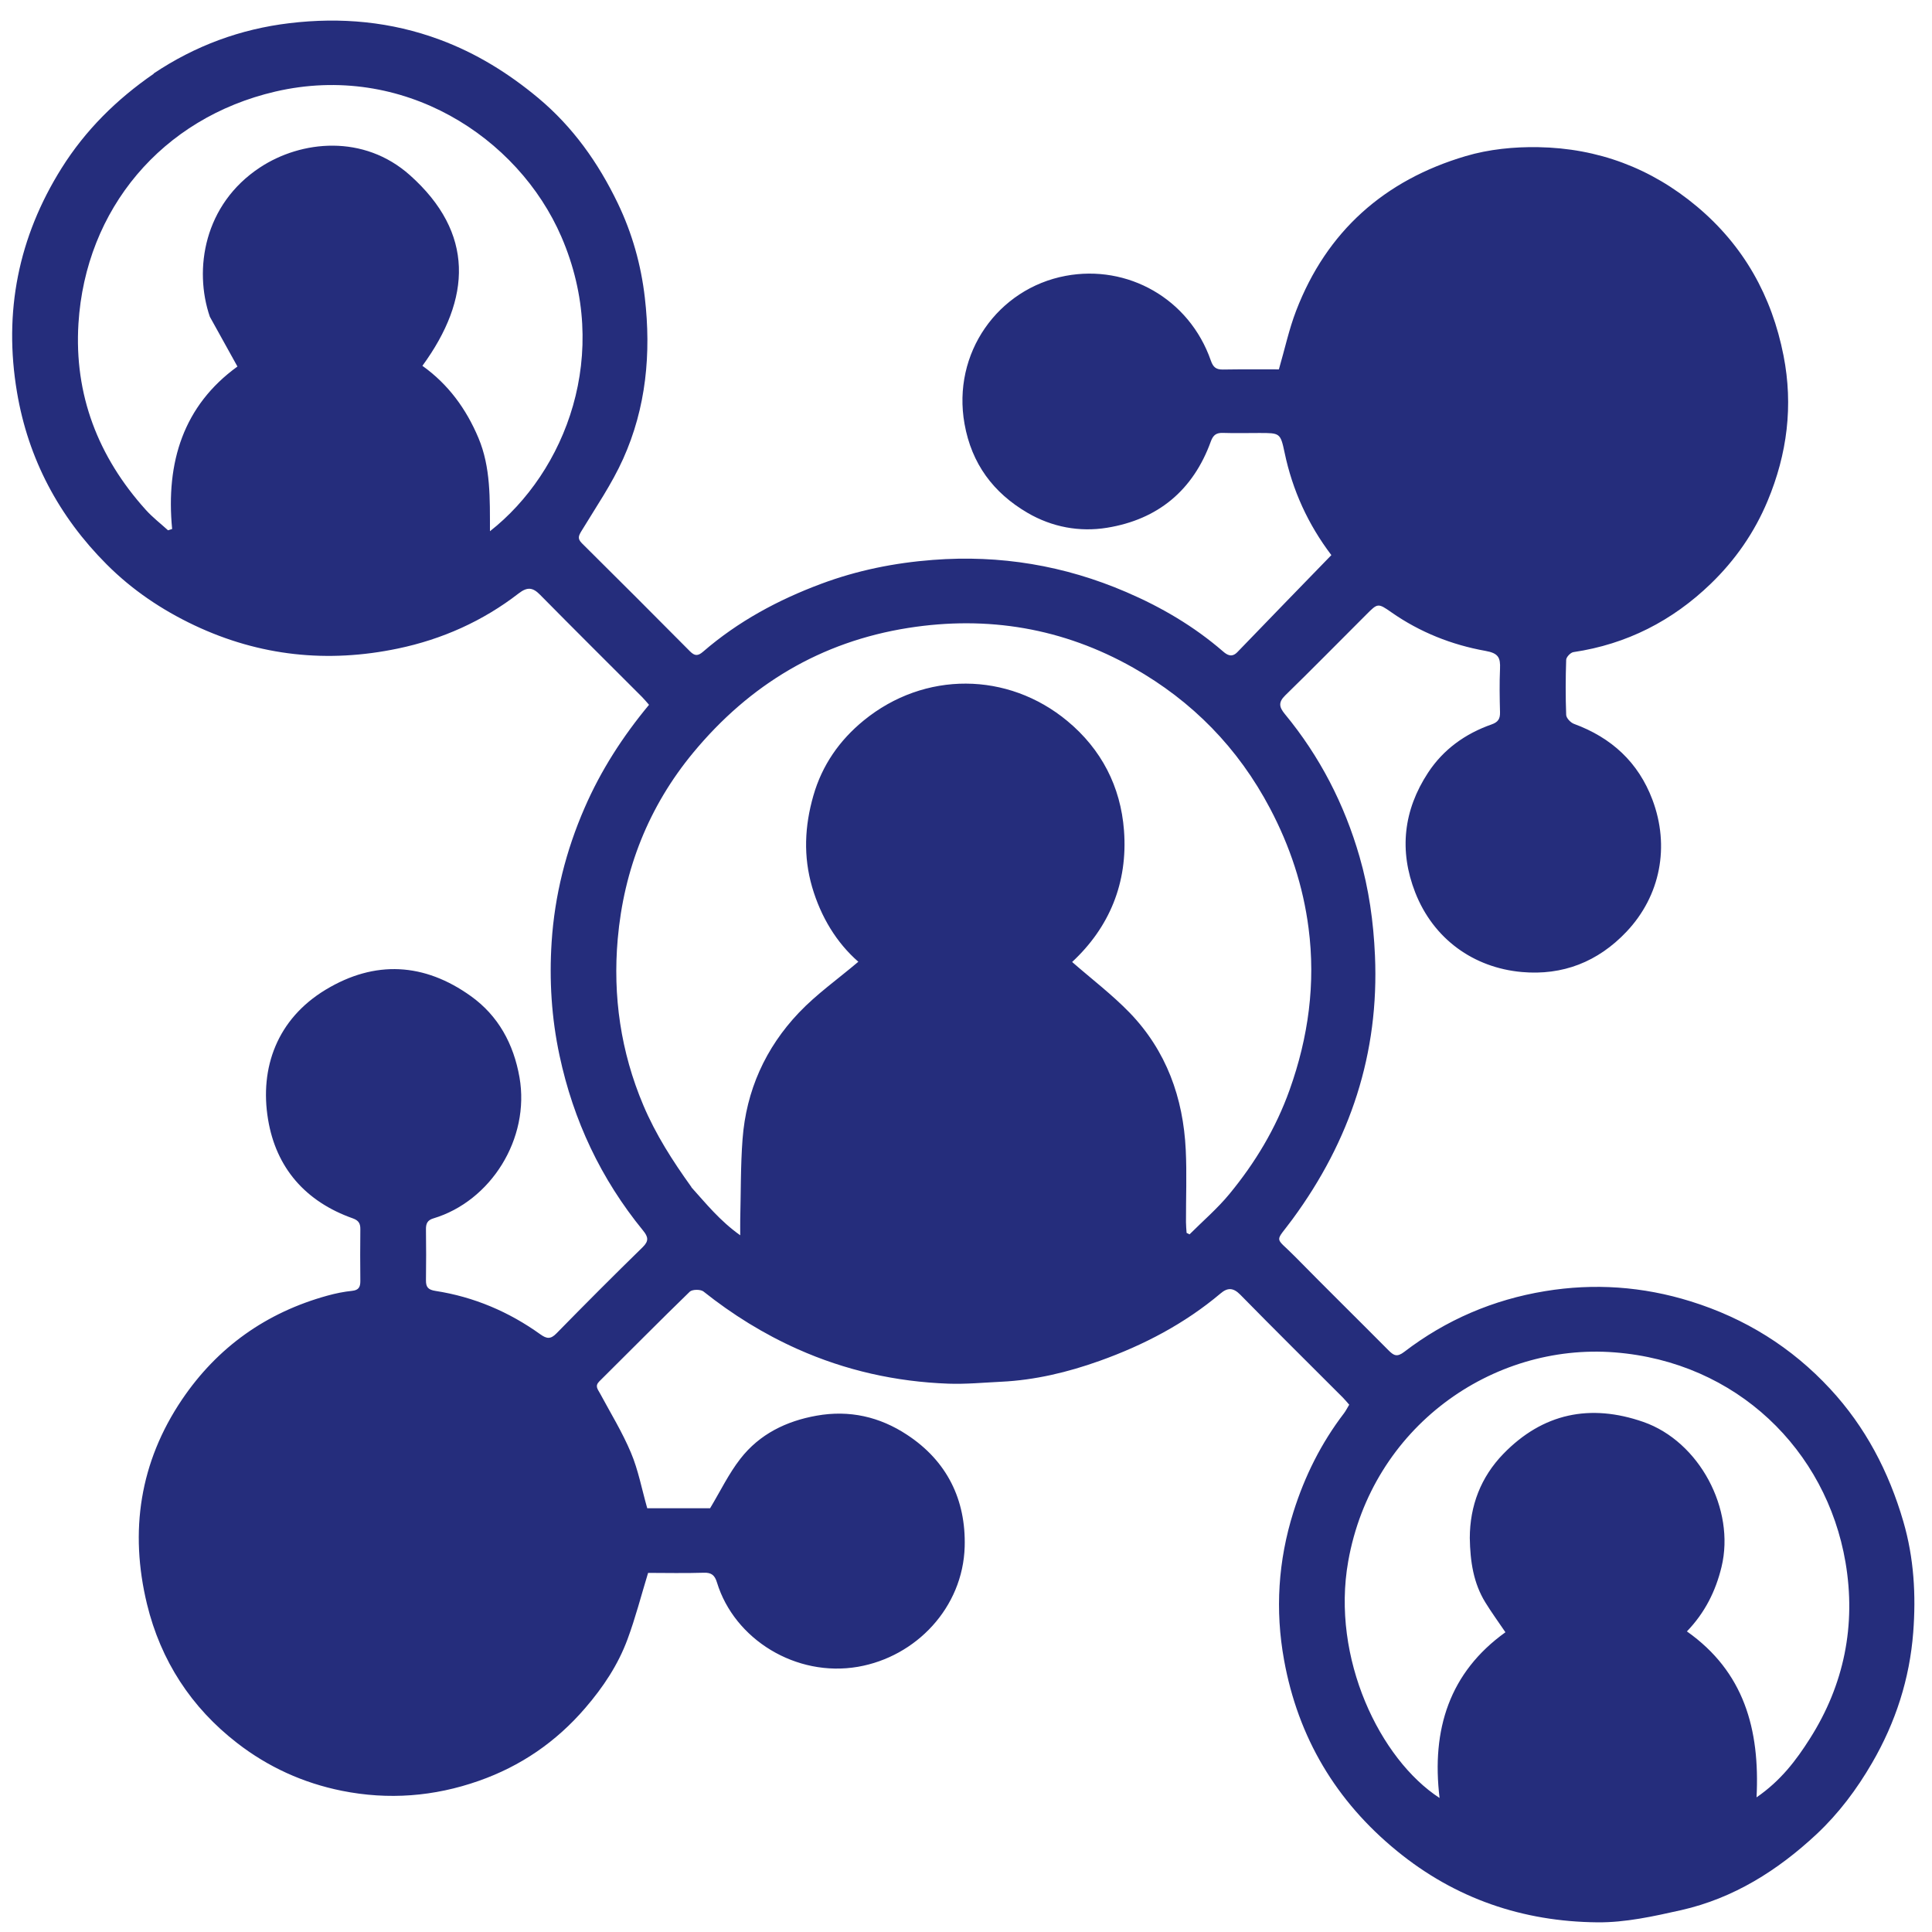 <?xml version="1.0" encoding="UTF-8"?><svg id="a" xmlns="http://www.w3.org/2000/svg" width="249.96" height="249.98" viewBox="0 0 249.96 249.98"><path d="M139.34,249.98H0V0h249.96v249.98h-110.61M35.26,23.79c-3.99,2.76-7.37,6.1-9.97,10.23-4.74,7.54-6.35,15.72-4.87,24.45,1.23,7.27,4.57,13.55,9.77,18.76,2.77,2.78,6.01,4.97,9.59,6.66,7.13,3.36,14.55,4.13,22.19,2.53,4.81-1.01,9.26-2.99,13.17-6.01.96-.74,1.54-.65,2.34.16,3.68,3.74,7.41,7.43,11.12,11.14.26.26.5.56.76.85-2.88,3.48-5.25,7.16-7.02,11.23-2.04,4.68-3.27,9.57-3.6,14.64-.27,4.14-.02,8.28.86,12.37,1.52,7.1,4.53,13.47,9.12,19.09.56.69.66,1.12-.04,1.81-3.17,3.1-6.31,6.24-9.41,9.41-.64.65-1.06.59-1.74.11-3.45-2.47-7.27-4.09-11.46-4.75-.8-.12-1.05-.41-1.04-1.16.03-1.85.03-3.7,0-5.56,0-.62.16-1,.8-1.19,6.26-1.87,10.57-8.69,9.4-15.4-.64-3.65-2.32-6.72-5.3-8.86-5.07-3.63-10.46-3.95-15.84-.7-5.28,3.19-7.21,8.51-6.28,14.15.88,5.3,4.1,8.97,9.24,10.79.61.22.83.53.82,1.17-.03,1.89-.02,3.78,0,5.67,0,.63-.17.99-.89,1.06-.91.09-1.82.28-2.7.53-6.67,1.84-12,5.62-15.85,11.33-4.62,6.83-5.75,14.37-3.82,22.32,1.5,6.17,4.82,11.27,9.84,15.15,3.37,2.6,7.19,4.35,11.41,5.2,5.09,1.02,10.07.64,14.94-1.08,4.57-1.61,8.44-4.26,11.62-7.95,1.95-2.27,3.58-4.72,4.61-7.5.86-2.31,1.47-4.72,2.24-7.23,1.92,0,4,.04,6.07-.02.85-.03,1.2.29,1.44,1.07,1.9,6.21,8.62,10.36,15.38,9.2,6.33-1.09,11.45-6.45,11.64-13.1.15-5.12-1.93-9.34-6.29-12.21-2.99-1.96-6.29-2.72-9.87-2.08-3.32.6-6.23,2.02-8.31,4.69-1.27,1.63-2.18,3.54-3.31,5.42h-6.85c-.6-2.1-.98-4.16-1.77-6.04-.94-2.24-2.23-4.34-3.39-6.5-.24-.44-.59-.79-.07-1.3,3.29-3.26,6.54-6.56,9.86-9.78.27-.26,1.18-.28,1.49-.03,3.17,2.52,6.56,4.62,10.26,6.28,5.25,2.35,10.74,3.57,16.46,3.78,1.91.07,3.84-.12,5.76-.21,3.7-.18,7.28-1.04,10.74-2.28,4.79-1.72,9.26-4.05,13.19-7.35.75-.63,1.37-.66,2.16.14,3.69,3.78,7.46,7.49,11.19,11.23.24.24.45.51.69.77-.21.34-.36.66-.56.92-2.49,3.26-4.29,6.86-5.52,10.78-1.67,5.31-2,10.7-1.02,16.13,1.53,8.43,5.66,15.39,12.32,20.83,6.36,5.2,13.73,7.71,21.85,7.78,3.05.03,6.15-.66,9.16-1.34,5.71-1.29,10.53-4.33,14.76-8.29,2.41-2.26,4.38-4.89,6.06-7.77,2.57-4.43,4.1-9.18,4.48-14.23.31-4.06.08-8.11-1.08-12.1-1.58-5.43-4.14-10.31-7.97-14.46-4.2-4.54-9.29-7.71-15.22-9.56-5.22-1.63-10.53-1.99-15.89-1.11-5.64.93-10.8,3.13-15.36,6.62-.78.6-1.14.4-1.71-.17-3.39-3.42-6.83-6.81-10.22-10.24-2.24-2.28-2.24-1.38-.26-4.06,6.3-8.57,9.47-18.07,9-28.77-.16-3.66-.67-7.24-1.68-10.75-1.65-5.74-4.33-10.97-8.15-15.58-.62-.75-.74-1.28.04-2.03,2.98-2.91,5.91-5.88,8.85-8.82,1.24-1.24,1.26-1.26,2.74-.23,3.1,2.17,6.57,3.54,10.24,4.2,1.44.26,1.65.76,1.6,1.96-.07,1.58-.05,3.16,0,4.74.02.72-.21,1.07-.93,1.32-2.86,1.01-5.25,2.71-6.93,5.26-2.69,4.1-3.18,8.51-1.4,13.07,1.98,5.06,6.35,8.2,11.62,8.67,4.46.4,8.3-1.1,11.41-4.38,3.73-3.94,4.75-9.35,2.84-14.41-1.55-4.1-4.48-6.78-8.57-8.28-.36-.13-.83-.63-.84-.97-.08-2-.07-4.01,0-6.02.01-.3.48-.79.79-.83,5.81-.86,10.79-3.41,14.97-7.45,2.66-2.57,4.76-5.58,6.2-9.03,2.14-5.13,2.81-10.41,1.74-15.85-1.28-6.48-4.33-11.97-9.44-16.26-5.01-4.21-10.82-6.35-17.29-6.47-2.65-.05-5.41.23-7.94.98-8.83,2.61-15.15,8.18-18.48,16.87-.77,2.02-1.23,4.16-1.88,6.39-1.97,0-4.04-.02-6.12.01-.74.01-1.05-.26-1.29-.97-2.36-6.77-9.09-10.51-15.84-9.24-7.37,1.38-12.4,8.43-11.03,16.15.78,4.35,3.13,7.52,6.87,9.7,2.68,1.56,5.67,2.12,8.68,1.63,5.55-.9,9.4-4.08,11.33-9.43.26-.72.62-.94,1.33-.92,1.31.04,2.62.01,3.93.01,2.25,0,2.32-.01,2.77,2.14.86,4.12,2.57,7.83,5.1,11.18-3.44,3.55-6.85,7.05-10.25,10.57-.61.63-1.11.34-1.59-.08-3.16-2.73-6.71-4.81-10.54-6.46-6.74-2.89-13.75-4.07-21.09-3.5-4.2.32-8.25,1.14-12.19,2.61-4.7,1.75-9.06,4.11-12.88,7.4-.58.5-.93.47-1.44-.04-3.92-3.94-7.84-7.87-11.79-11.78-.51-.51-.35-.82-.03-1.36,1.56-2.58,3.29-5.1,4.52-7.84,2.52-5.58,3.07-11.5,2.37-17.57-.42-3.61-1.39-7.06-2.96-10.32-2.12-4.39-4.88-8.3-8.67-11.47-3.24-2.71-6.76-4.88-10.72-6.35-5.32-1.98-10.81-2.47-16.42-1.8-5.34.64-10.25,2.45-14.87,5.53Z" style="fill:none;"/><path d="M19.89,9.5c5.39-3.6,11.22-5.74,17.55-6.5,6.66-.8,13.16-.21,19.48,2.14,4.69,1.74,8.87,4.33,12.72,7.54,4.49,3.75,7.77,8.39,10.28,13.6,1.86,3.87,3.02,7.96,3.51,12.25.83,7.19.17,14.22-2.81,20.84-1.46,3.25-3.51,6.23-5.37,9.3-.39.64-.57,1.01.03,1.61,4.68,4.64,9.34,9.3,13.98,13.98.61.61,1.02.65,1.71.05,4.52-3.91,9.7-6.7,15.28-8.78,4.66-1.74,9.48-2.71,14.45-3.09,8.7-.67,17.02.72,25.01,4.16,4.54,1.95,8.75,4.42,12.5,7.66.57.5,1.17.85,1.89.1,4.02-4.18,8.07-8.33,12.15-12.54-3.01-3.97-5.03-8.38-6.05-13.26-.54-2.56-.61-2.54-3.29-2.54-1.56,0-3.11.04-4.67-.01-.84-.03-1.27.24-1.58,1.09-2.29,6.34-6.85,10.11-13.43,11.18-3.56.58-7.12-.08-10.29-1.93-4.43-2.59-7.23-6.35-8.15-11.5-1.64-9.16,4.33-17.52,13.08-19.16,8-1.5,15.99,2.93,18.79,10.97.29.83.66,1.16,1.54,1.15,2.46-.04,4.92-.02,7.26-.02.77-2.65,1.31-5.19,2.23-7.58,3.96-10.31,11.45-16.91,21.93-20.01,3-.89,6.28-1.22,9.42-1.16,7.68.14,14.56,2.69,20.51,7.68,6.07,5.09,9.69,11.6,11.2,19.29,1.27,6.46.48,12.72-2.06,18.8-1.71,4.1-4.2,7.67-7.36,10.72-4.96,4.79-10.87,7.82-17.76,8.84-.37.05-.93.64-.94.99-.08,2.38-.09,4.76,0,7.14.02.41.57.99,1,1.15,4.85,1.78,8.33,4.96,10.16,9.82,2.26,6,1.06,12.42-3.37,17.09-3.69,3.89-8.24,5.67-13.53,5.2-6.26-.56-11.44-4.29-13.79-10.29-2.11-5.4-1.53-10.64,1.66-15.5,1.98-3.02,4.82-5.05,8.21-6.24.85-.3,1.12-.72,1.1-1.57-.05-1.88-.08-3.76,0-5.63.06-1.42-.18-2.02-1.89-2.32-4.36-.78-8.47-2.41-12.15-4.98-1.76-1.23-1.78-1.2-3.25.27-3.5,3.49-6.96,7.02-10.5,10.47-.92.9-.78,1.52-.05,2.41,4.52,5.47,7.71,11.67,9.67,18.48,1.2,4.16,1.8,8.4,1.99,12.75.56,12.69-3.2,23.97-10.67,34.13-2.34,3.19-2.35,2.12.31,4.82,4.01,4.08,8.09,8.09,12.12,12.15.67.67,1.09.91,2.02.2,5.4-4.14,11.52-6.76,18.22-7.86,6.36-1.05,12.66-.61,18.85,1.32,7.03,2.19,13.07,5.95,18.05,11.33,4.55,4.91,7.58,10.7,9.46,17.15,1.38,4.73,1.65,9.54,1.28,14.35-.46,5.99-2.27,11.63-5.32,16.88-1.98,3.42-4.32,6.54-7.18,9.22-5.02,4.69-10.74,8.3-17.51,9.83-3.57.8-7.24,1.62-10.86,1.58-9.63-.09-18.38-3.06-25.92-9.23-7.9-6.45-12.8-14.7-14.61-24.71-1.17-6.44-.77-12.84,1.21-19.14,1.46-4.65,3.59-8.92,6.55-12.79.24-.32.42-.69.67-1.1-.28-.31-.53-.63-.81-.91-4.43-4.44-8.89-8.84-13.28-13.32-.93-.95-1.67-.92-2.56-.16-4.65,3.92-9.96,6.69-15.64,8.72-4.11,1.47-8.35,2.49-12.74,2.7-2.28.11-4.56.33-6.83.25-6.78-.25-13.3-1.7-19.52-4.48-4.39-1.96-8.41-4.46-12.17-7.45-.37-.29-1.45-.28-1.77.03-3.94,3.82-7.8,7.74-11.7,11.6-.61.61-.2,1.02.08,1.54,1.37,2.55,2.9,5.04,4.02,7.71.94,2.23,1.39,4.67,2.1,7.17h8.13c1.34-2.23,2.42-4.49,3.93-6.42,2.47-3.17,5.91-4.86,9.85-5.56,4.25-.76,8.16.14,11.7,2.47,5.18,3.4,7.63,8.41,7.46,14.48-.23,7.88-6.29,14.24-13.81,15.54-8.02,1.38-15.99-3.55-18.24-10.91-.28-.92-.7-1.3-1.71-1.26-2.46.08-4.93.02-7.2.02-.91,2.98-1.64,5.83-2.66,8.58-1.22,3.31-3.15,6.21-5.47,8.9-3.77,4.39-8.36,7.53-13.78,9.43-5.78,2.03-11.68,2.49-17.72,1.28-5.01-1.01-9.54-3.08-13.53-6.17-5.95-4.6-9.89-10.66-11.67-17.97-2.29-9.44-.94-18.38,4.53-26.48,4.58-6.77,10.9-11.26,18.81-13.44,1.05-.29,2.12-.51,3.2-.62.86-.09,1.06-.51,1.06-1.26-.02-2.24-.03-4.49,0-6.73.01-.75-.25-1.13-.98-1.39-6.1-2.16-9.92-6.51-10.96-12.8-1.11-6.69,1.18-12.99,7.45-16.78,6.39-3.86,12.78-3.48,18.79.83,3.54,2.53,5.53,6.18,6.29,10.5,1.39,7.95-3.72,16.04-11.15,18.26-.76.23-.96.67-.95,1.41.03,2.2.03,4.39,0,6.59-.01.89.28,1.23,1.23,1.38,4.98.77,9.51,2.7,13.59,5.63.8.57,1.31.64,2.06-.13,3.68-3.76,7.4-7.49,11.16-11.16.83-.81.71-1.34.05-2.15-5.45-6.67-9.01-14.22-10.81-22.65-1.04-4.86-1.34-9.77-1.02-14.68.39-6.01,1.85-11.82,4.27-17.37,2.1-4.83,4.91-9.2,8.33-13.32-.31-.35-.59-.7-.9-1.01-4.4-4.4-8.82-8.79-13.19-13.22-.94-.96-1.64-1.06-2.78-.18-4.64,3.59-9.92,5.94-15.62,7.13-9.07,1.9-17.87.99-26.32-3-4.25-2.01-8.08-4.6-11.37-7.9-6.17-6.18-10.14-13.64-11.59-22.26-1.75-10.36.16-20.06,5.78-29.01,3.08-4.9,7.09-8.87,11.9-12.19M89.45,153.61c1.89,2.09,3.65,4.31,6.32,6.21,0-.97-.01-1.51,0-2.04.09-3.47.04-6.94.3-10.39.47-6.29,2.96-11.81,7.28-16.36,2.29-2.41,5.07-4.37,7.7-6.6-2.81-2.45-4.84-5.78-5.98-9.67-1.15-3.96-.97-7.87.16-11.81,1.13-3.96,3.39-7.18,6.51-9.73,7.87-6.43,18.66-6.32,26.35.06,4.4,3.65,6.9,8.47,7.33,14.16.52,6.81-1.92,12.57-6.71,17.02,2.53,2.21,5.16,4.21,7.44,6.56,4.75,4.92,6.94,11.01,7.26,17.76.15,3.1.02,6.22.03,9.33,0,.47.05.94.08,1.4.13.06.25.13.38.19,1.73-1.73,3.6-3.33,5.15-5.21,3.34-4.05,6.02-8.5,7.8-13.49,2.43-6.8,3.38-13.77,2.45-20.92-.7-5.44-2.4-10.59-4.98-15.48-4.13-7.83-10.05-13.88-17.7-18.21-9.07-5.13-18.82-6.77-29.11-5.15-11.33,1.79-20.52,7.33-27.8,16.11-5.8,7-9,15.15-9.79,24.13-.65,7.38.39,14.61,3.31,21.51,1.59,3.76,3.75,7.15,6.23,10.6M190.16,198.98c.01-4.19,1.44-7.88,4.33-10.87,5.11-5.27,11.24-6.54,18.13-4.14,7.24,2.53,11.91,11.3,10.11,18.75-.76,3.15-2.16,5.94-4.48,8.35,7.37,5.2,9.46,12.63,9.01,21.47,3.15-2.17,5.14-4.82,6.89-7.58,4.45-6.99,6-14.71,4.62-22.83-2.48-14.53-14.08-25.93-29.87-27.16-15.87-1.24-31.39,9.68-34.47,27.03-2.23,12.56,4.13,25.63,11.82,30.62-1.07-8.88,1.29-16.25,8.52-21.44-.95-1.4-1.83-2.61-2.61-3.88-1.52-2.48-1.95-5.25-2-8.32M27.15,40.98c-2.1-6.13-.77-14.53,6.48-19.31,5.35-3.53,13.44-4.33,19.41,1,8.37,7.47,7.97,15.95,1.61,24.66,3.34,2.38,5.67,5.57,7.25,9.33,1.6,3.8,1.48,7.86,1.49,12.07,9.78-7.68,15.79-22.95,9.24-38.1-5.59-12.92-20.51-22.62-37.02-18.78-14.68,3.42-24.54,15.22-25.46,30.01-.57,9.2,2.54,17.25,8.7,24.09.87.97,1.92,1.78,2.89,2.66.18-.06.35-.11.53-.17-.83-8.64,1.46-15.96,8.45-21.02-1.2-2.16-2.33-4.2-3.57-6.44Z" style="fill:#252d7c;"/></svg>